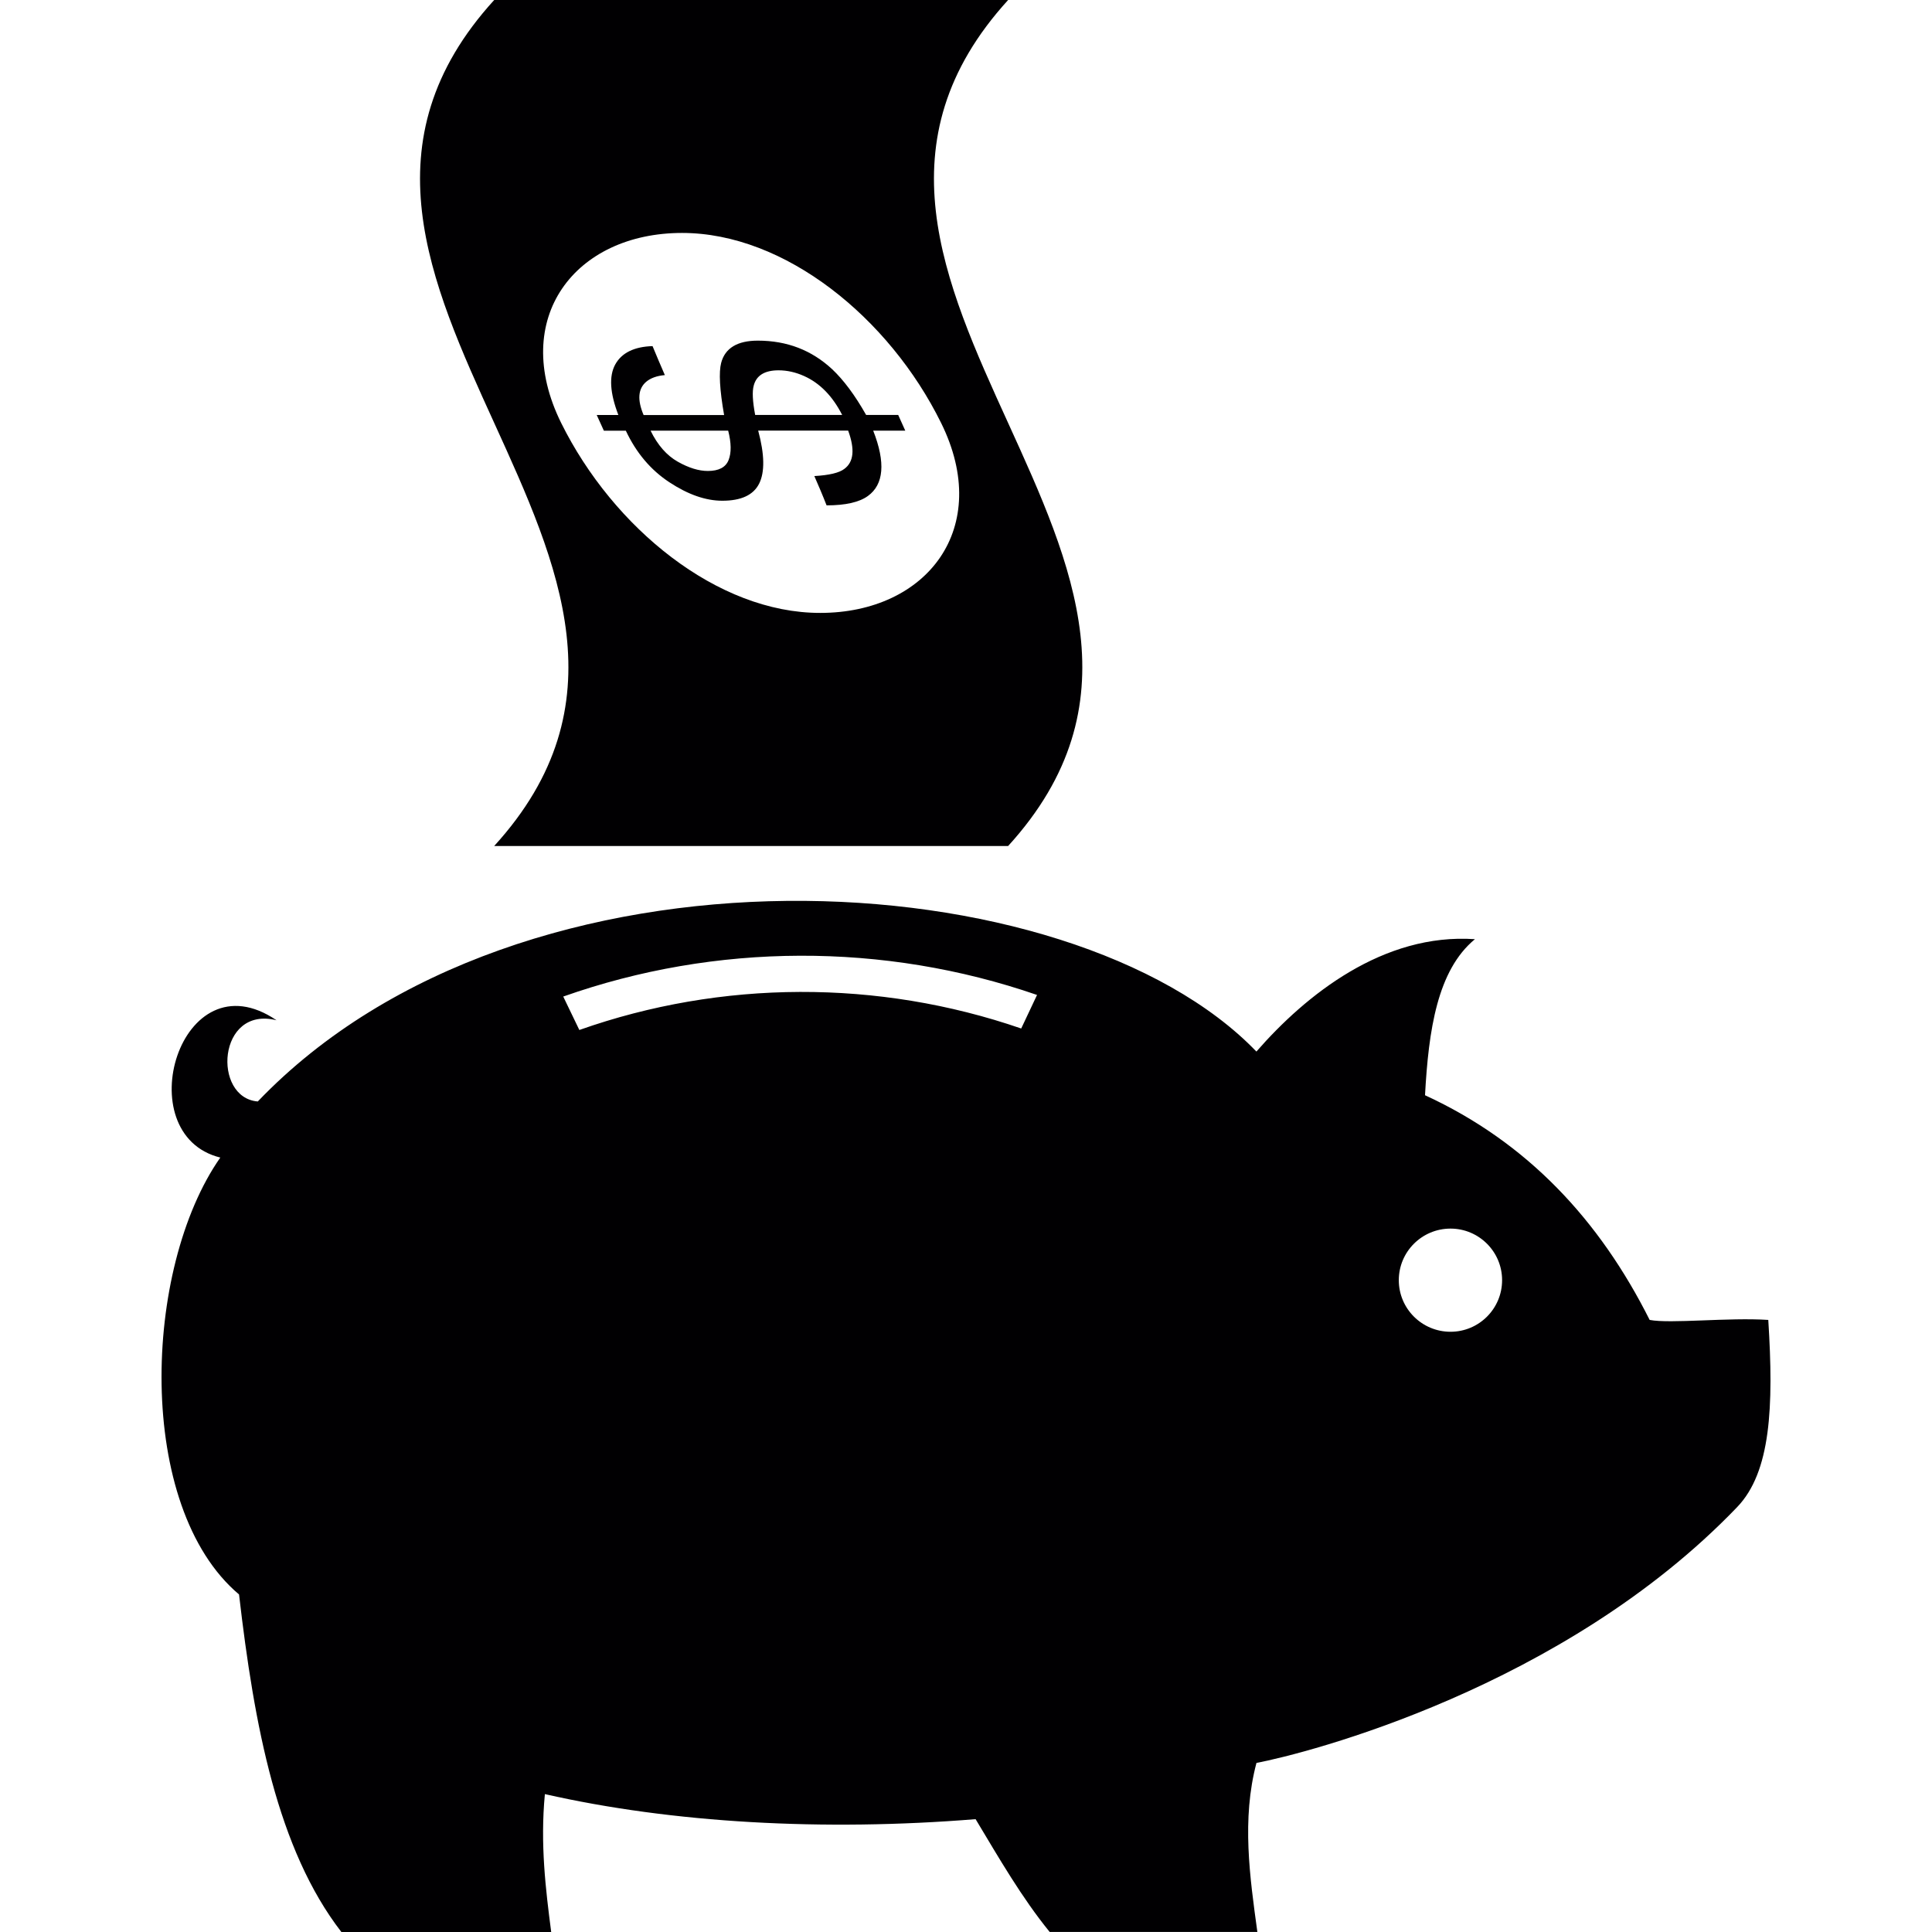 <?xml version="1.0" encoding="iso-8859-1"?>
<!-- Generator: Adobe Illustrator 18.1.1, SVG Export Plug-In . SVG Version: 6.00 Build 0)  -->
<svg version="1.1" id="Capa_1" xmlns="http://www.w3.org/2000/svg" xmlns:xlink="http://www.w3.org/1999/xlink" x="0px" y="0px"
	 viewBox="0 0 179 179" style="enable-background:new 0 0 179 179;" xml:space="preserve">
<g>
	<g>
		<path style="fill:#010002;" d="M45.788,78.381c15.872,0,31.744,0,47.616,0c23.808-26.129-23.808-52.252,0-78.381
			C77.532,0,61.66,0,45.788,0C21.98,26.123,69.602,52.252,45.788,78.381z M51.994,39.19c-4.809-9.726,1.301-17.608,11.2-17.608
			c9.541,0,19.201,7.876,23.999,17.602c4.809,9.726-1.295,17.602-11.2,17.602C66.463,56.793,56.815,48.916,51.994,39.19z"/>
		<path style="fill:#010002;" d="M62.024,44.686c1.724,1.134,3.353,1.707,4.905,1.707c1.736,0,2.876-0.525,3.407-1.587
			c0.531-1.062,0.507-2.697-0.09-4.911c2.787,0,5.567,0,8.336,0c0.632,1.73,0.525,2.906-0.358,3.55
			c-0.471,0.364-1.402,0.585-2.775,0.662c0.394,0.901,0.782,1.808,1.134,2.715c1.76,0,3.037-0.292,3.831-0.871
			c1.468-1.062,1.653-3.079,0.489-6.05c0.991,0,1.981,0,2.971,0c-0.221-0.489-0.442-0.967-0.656-1.456c-0.991,0-1.981,0-2.971,0
			c-1.044-1.85-2.106-3.258-3.145-4.236c-1.903-1.766-4.177-2.649-6.892-2.649c-1.88,0-3.037,0.686-3.395,2.065
			c-0.221,0.853-0.143,2.458,0.274,4.827c-2.482,0-4.976,0-7.459,0c-0.597-1.408-0.513-2.434,0.239-3.079
			c0.412-0.346,0.985-0.555,1.73-0.621c-0.388-0.889-0.77-1.79-1.14-2.685C58.76,32.12,57.597,32.687,57,33.772
			c-0.591,1.086-0.489,2.649,0.292,4.678c-0.662,0-1.343,0-2.005,0c0.221,0.489,0.442,0.967,0.662,1.456c0.674,0,1.354,0,2.035,0
			C58.945,41.953,60.288,43.546,62.024,44.686z M69.835,35.718c0.245-0.937,1.014-1.408,2.297-1.408
			c0.794,0,1.587,0.179,2.357,0.525c1.48,0.662,2.649,1.868,3.538,3.61c-2.691,0-5.37,0-8.061,0
			C69.727,37.168,69.679,36.267,69.835,35.718z M67.466,39.9c0.292,1.146,0.304,2.053,0.036,2.727s-0.913,1.008-1.921,1.008
			c-0.841,0-1.76-0.28-2.787-0.859c-1.014-0.573-1.862-1.528-2.518-2.876C62.668,39.9,65.067,39.9,67.466,39.9z"/>
		<path style="fill:#010002;" d="M160.943,139.637c3.121-3.24,3.401-9.278,2.888-17.346c-3.67-0.245-9.076,0.37-10.991,0
			c-4.636-9.237-11.313-16.445-20.812-20.818c0.328-6.033,1.14-11.582,4.624-14.458c-8.485-0.585-15.663,5.155-20.246,10.412
			c-17.131-17.799-68.022-20.968-92.522,4.624c-4.225-0.334-3.741-8.903,1.736-7.524c-8.926-6.08-13.849,10.585-5.209,12.721
			c-7.202,10.287-7.882,32.364,1.736,40.479c1.408,12.178,3.562,23.611,9.481,31.272h19.44c-0.513-3.95-1.026-8.157-0.585-12.775
			c11.808,2.679,25.825,3.461,39.906,2.321c2.166,3.604,4.272,7.268,6.862,10.448h19.243c-0.698-5.096-1.468-10.43-0.084-15.657
			C121.012,162.46,144.844,156.41,160.943,139.637z M134.39,113.83c2.631,0,4.779,2.136,4.779,4.779s-2.142,4.779-4.779,4.779
			c-2.643,0-4.791-2.136-4.791-4.779S131.747,113.83,134.39,113.83z M94.615,95.291c-13.235-4.565-27.77-4.517-40.939,0.137
			l-1.492-3.097c14.112-4.988,29.709-5.048,43.898-0.149L94.615,95.291z"/>
	</g>
</g>
<g>
</g>
<g>
</g>
<g>
</g>
<g>
</g>
<g>
</g>
<g>
</g>
<g>
</g>
<g>
</g>
<g>
</g>
<g>
</g>
<g>
</g>
<g>
</g>
<g>
</g>
<g>
</g>
<g>
</g>
</svg>
